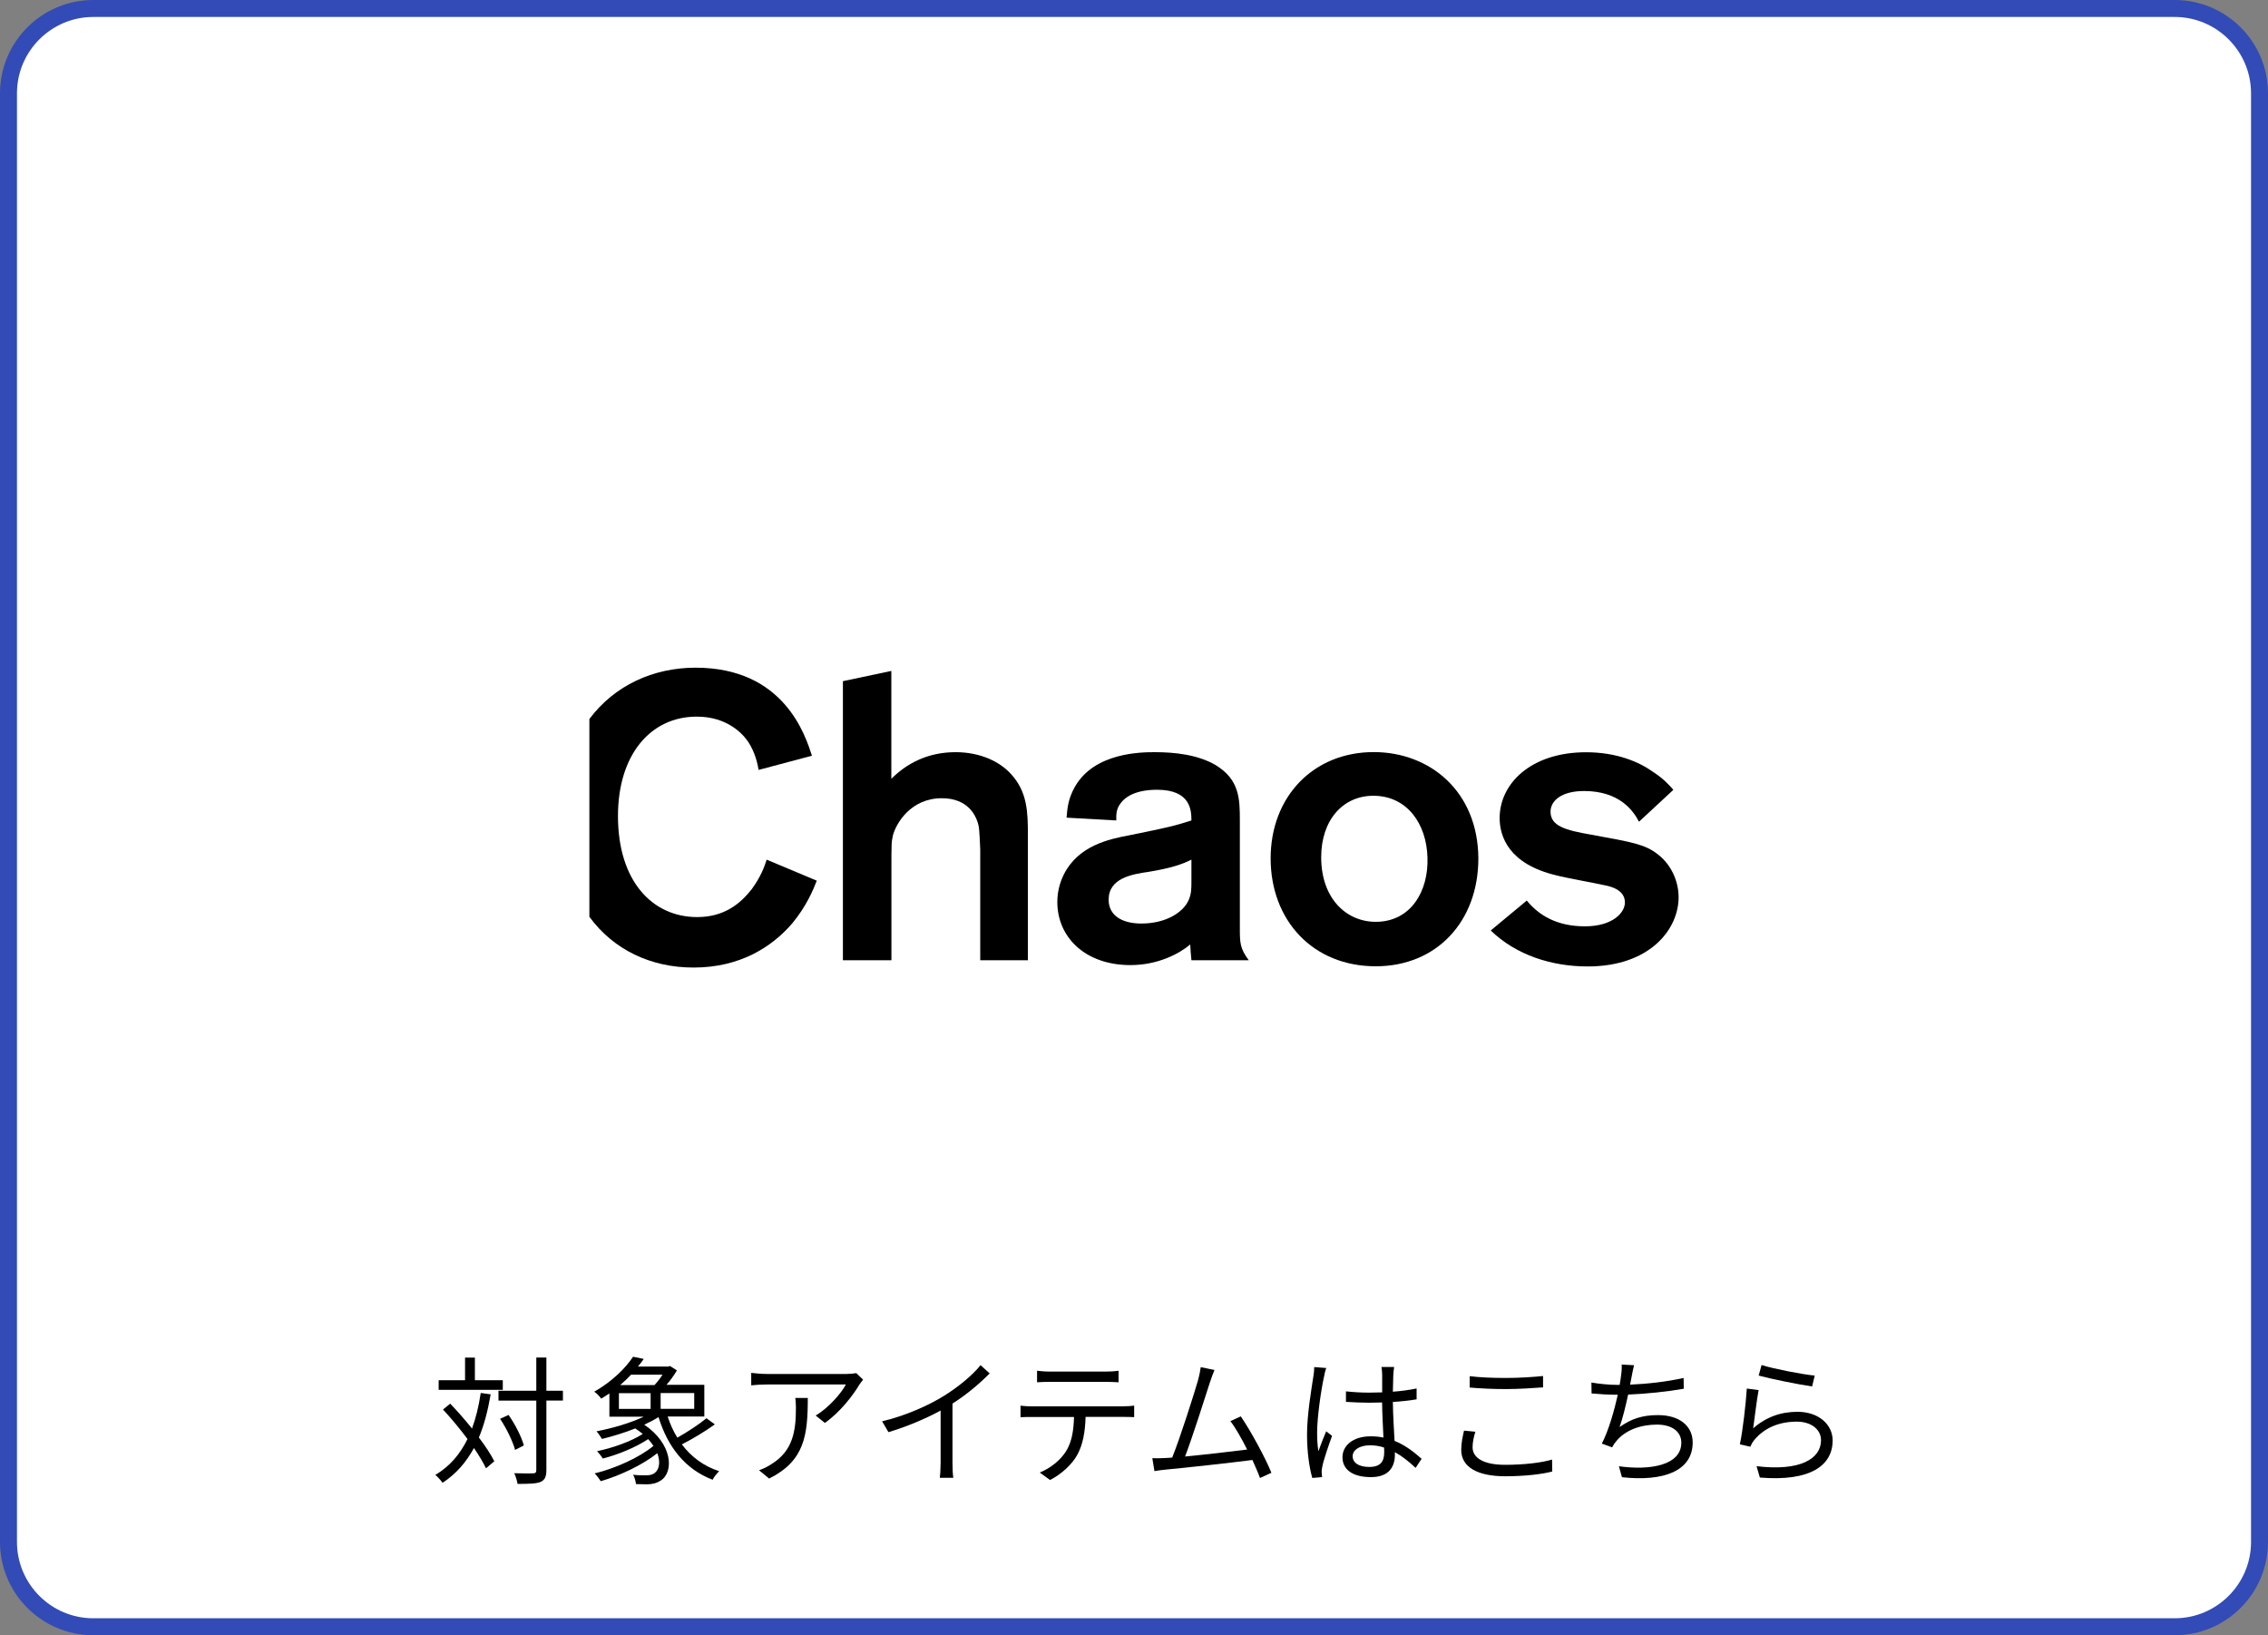 <?xml version="1.0" encoding="UTF-8"?><svg id="_レイヤー_1" xmlns="http://www.w3.org/2000/svg" viewBox="0 0 267.4 192.77"><rect x="0" y="0" width="267.4" height="192.77" fill="#808080" stroke="none"/><defs><style>.cls-1{fill:#fff;}.cls-2{fill:#324bb7;}</style></defs><rect class="cls-1" x="1" y="1" width="265.4" height="190.77" rx="10" ry="10"/><path class="cls-2" d="m256.4,192.77H11c-6.07,0-11-4.93-11-11V11C0,4.93,4.93,0,11,0h245.4c6.07,0,11,4.93,11,11v170.77c0,6.07-4.93,11-11,11ZM11,2C6.04,2,2,6.04,2,11v170.77c0,4.96,4.04,9,9,9h245.4c4.96,0,9-4.04,9-9V11c0-4.96-4.04-9-9-9H11Z"/><path d="m57.85,164.38c-.33,1.91-.77,3.61-1.39,5.08.77,1.01,1.41,1.99,1.82,2.8l-.98.83c-.33-.69-.83-1.52-1.42-2.39-.92,1.68-2.11,3.06-3.7,4.1-.15-.23-.59-.72-.85-.93,1.7-1.01,2.91-2.44,3.79-4.23-.9-1.21-1.93-2.45-2.89-3.48l.85-.69c.85.88,1.75,1.91,2.57,2.93.46-1.24.8-2.65,1.03-4.19l1.18.16Zm1.42-.54h-7.55v-1.13h3.11v-2.67h1.16v2.67h3.29v1.13Zm7.1,1.26h-1.95v8.19c0,.82-.2,1.18-.69,1.41-.49.2-1.31.23-2.71.23-.05-.33-.21-.9-.39-1.26,1.03.03,1.93.03,2.21.02s.39-.1.39-.39v-8.19h-4.46v-1.16h4.46v-3.92h1.19v3.92h1.95v1.16Zm-5.64,5.82c-.26-.96-1-2.53-1.77-3.66l1-.46c.78,1.11,1.55,2.62,1.8,3.6l-1.03.52Z"/><path d="m84.27,167.92c-1.13.82-2.65,1.73-3.88,2.35,1.1,1.46,2.57,2.57,4.4,3.16-.26.25-.62.69-.77,1.01-3.22-1.23-5.28-3.83-6.38-7.39-.51.33-1.08.62-1.68.9,3.32,2.24,3.53,5.54,1.96,6.57-.52.34-.98.44-1.62.46-.36,0-.85-.02-1.32-.03-.03-.31-.15-.8-.34-1.1.56.07,1.1.07,1.47.07s.74-.03,1.05-.26c.56-.38.74-1.29.34-2.35-1.8,1.42-4.46,2.66-6.67,3.3-.16-.26-.47-.67-.72-.92,2.4-.57,5.3-1.88,6.93-3.24-.16-.26-.38-.54-.62-.8-1.47.98-3.61,1.85-5.35,2.29-.15-.26-.47-.64-.67-.87,1.78-.36,4.01-1.14,5.38-2.03-.26-.21-.56-.44-.88-.65-1.29.52-2.68.93-3.92,1.24-.15-.21-.44-.69-.65-.9,1.86-.36,3.96-.96,5.56-1.72h-4.04v-2.75c-.31.21-.64.43-.97.62-.18-.28-.56-.65-.82-.82,2.11-1.19,3.71-2.8,4.58-4.12l1.26.26c-.21.29-.44.61-.69.9h3.58l.2-.07.82.52c-.33.56-.77,1.18-1.23,1.7h4.46v3.74h-4.32c.29.9.67,1.73,1.14,2.49,1.16-.65,2.57-1.57,3.43-2.29l.96.7Zm-11.3-1.83h3.74v-1.86h-3.74v1.86Zm1.44-4.04c-.39.41-.82.83-1.29,1.23h4.04c.34-.36.69-.8.95-1.23h-3.69Zm7.44,2.17h-3.96v1.86h3.96v-1.86Z"/><path d="m101.76,162.64c-.11.16-.33.41-.44.59-.65,1.11-2.21,3.22-4.07,4.51l-1.08-.87c1.5-.88,3.04-2.65,3.56-3.66h-9.3c-.61,0-1.21.03-1.86.1v-1.47c.57.07,1.26.13,1.86.13h9.39c.31,0,.9-.05,1.14-.1l.8.77Zm-6.52,2.16c0,4.43-.39,7.42-4.56,9.5l-1.19-.98c.44-.15,1-.41,1.46-.72,2.53-1.55,2.89-3.89,2.89-6.62,0-.39-.02-.75-.07-1.18h1.47Z"/><path d="m116.68,161.91c-1.13,1.14-2.7,2.49-4.38,3.55v7c0,.62.03,1.42.1,1.75h-1.6c.05-.31.1-1.13.1-1.75v-6.18c-1.75.96-4.01,1.91-6.15,2.55l-.75-1.28c2.73-.64,5.51-1.88,7.31-3.01,1.67-1.03,3.38-2.45,4.3-3.61l1.08.98Z"/><path d="m132.44,165.78c.34,0,.88-.02,1.28-.08v1.36c-.36-.02-.88-.03-1.28-.03h-4.45c-.05,1.77-.31,3.25-.97,4.46-.59,1.1-1.83,2.27-3.22,2.98l-1.21-.88c1.28-.52,2.45-1.47,3.09-2.5.72-1.14.9-2.52.95-4.05h-4.89c-.51,0-.98,0-1.42.03v-1.36c.44.05.92.08,1.42.08h10.69Zm-8.68-2.88c-.54,0-1.08.02-1.49.05v-1.36c.46.05.95.1,1.47.1h6.62c.46,0,1.05-.03,1.52-.1v1.36c-.47-.03-1.05-.05-1.52-.05h-6.61Z"/><path d="m148.56,174.25c-.21-.59-.54-1.34-.9-2.14-2.53.33-8,.93-10.19,1.13-.41.03-.88.11-1.36.18l-.25-1.52c.49.02,1.05,0,1.52-.02.25-.02.52-.03.82-.05.92-2.26,2.58-7.49,3.04-9.09.2-.75.26-1.14.33-1.57l1.62.33c-.16.41-.34.83-.56,1.52-.49,1.54-2.09,6.56-2.91,8.68,2.4-.23,5.54-.59,7.32-.82-.65-1.29-1.37-2.57-1.98-3.35l1.23-.56c1.16,1.68,2.94,4.97,3.61,6.65l-1.36.62Z"/><path d="m156.37,161.25c-.1.26-.23.8-.28,1.1-.33,1.5-.8,4.71-.8,6.52,0,.79.03,1.42.15,2.21.26-.74.64-1.7.92-2.35l.69.54c-.41,1.13-.98,2.78-1.14,3.58-.05.21-.1.52-.08.72,0,.16.03.39.05.56l-1.16.1c-.33-1.16-.62-2.94-.62-5.13,0-2.37.54-5.46.74-6.8.07-.38.11-.8.11-1.14l1.44.11Zm10.53,11.79c-.8-.75-1.6-1.39-2.44-1.85v.29c0,1.34-.62,2.65-2.81,2.65s-3.37-.9-3.37-2.34c0-1.36,1.21-2.47,3.33-2.47.54,0,1.05.05,1.5.15-.05-1.24-.15-2.8-.16-4.14-.52.02-1.03.03-1.55.03-.92,0-1.77-.05-2.71-.1v-1.24c.92.1,1.8.15,2.75.15.51,0,1.01-.02,1.52-.03v-2.01c0-.28-.03-.7-.08-.98h1.49c-.05.31-.08.64-.1.96-.02.44-.03,1.19-.05,1.95.98-.07,1.93-.2,2.8-.38v1.28c-.88.15-1.83.25-2.8.31.02,1.62.13,3.24.2,4.59,1.31.52,2.34,1.36,3.19,2.11l-.7,1.06Zm-3.73-2.4c-.52-.18-1.08-.26-1.65-.26-1.21,0-2.04.54-2.04,1.29,0,.8.78,1.26,1.95,1.26,1.37,0,1.77-.67,1.77-1.75,0-.15,0-.34-.02-.54Z"/><path d="m173.95,168.77c-.2.65-.33,1.24-.33,1.85,0,1.21,1.24,2.06,3.83,2.06,2.24,0,4.32-.25,5.54-.62l.02,1.41c-1.16.31-3.22.56-5.53.56-3.29,0-5.2-1.08-5.2-3.11,0-.85.18-1.6.33-2.27l1.34.13Zm-.67-6.54c1.18.15,2.67.21,4.28.21s3.2-.11,4.37-.23v1.34c-1.1.08-2.88.2-4.37.2-1.62,0-2.99-.07-4.28-.18v-1.34Z"/><path d="m198.52,163.71c-1.9.34-4.48.61-6.56.69-.29,1.36-.67,2.89-1.01,3.83,1.41-1,2.73-1.41,4.53-1.41,2.58,0,4.09,1.32,4.09,3.22,0,3.37-3.43,4.64-8.34,4.1l-.36-1.29c3.73.52,7.36-.13,7.36-2.78,0-1.21-.98-2.13-2.88-2.13s-3.71.64-4.77,1.93c-.21.25-.36.46-.51.75l-1.21-.44c.82-1.6,1.47-3.92,1.88-5.76h-.02c-1.1,0-2.14-.07-3.07-.15l-.02-1.29c.85.15,2.09.28,3.07.28h.26c.08-.43.13-.79.16-1.06.08-.52.1-.9.08-1.34l1.46.08c-.11.43-.21.93-.29,1.36-.05.25-.1.57-.18.93,1.95-.08,4.33-.34,6.31-.79l.02,1.26Z"/><path d="m206.7,168.38c1.55-1.36,3.3-1.95,5.23-1.95,2.48,0,4.14,1.49,4.14,3.38,0,2.91-2.57,4.87-8.58,4.37l-.39-1.34c5.1.62,7.6-.85,7.6-3.06,0-1.29-1.19-2.19-2.85-2.19-2.16,0-3.86.78-5,2.14-.23.28-.38.56-.49.82l-1.23-.29c.33-1.47.72-4.87.82-6.57l1.39.18c-.21,1.11-.49,3.47-.64,4.51Zm1-7.46c1.39.44,4.82,1.11,6.26,1.24l-.31,1.28c-1.54-.21-5.05-.93-6.3-1.28l.34-1.24Z"/><path d="m105.09,79.09v12.72c1.81-1.81,4.29-3.14,7.57-3.14,2.95,0,5.24,1.14,6.53,2.57,1.95,2.1,2,4.53,2,7.24v14.72h-5.62v-13.1c-.1-2.14-.1-2.67-.38-3.38-.19-.48-1-2.62-4.14-2.62-3.67,0-5.38,2.95-5.76,4.33-.19.76-.19,1.14-.19,3.81v10.96h-5.72v-32.9l5.72-1.21h0Z"/><path d="m125.75,96.38c.1-1.19.19-2.19.95-3.57,2.29-4.14,7.95-4.14,9.48-4.14,2.29,0,5.05.29,7.14,1.52,2.81,1.71,2.86,3.95,2.86,6.53v12.62c0,1.81,0,2.43,1.05,3.86h-6.76c-.05-.57-.14-1.52-.14-1.86-1.24,1.05-3.76,2.43-7.05,2.43-5.38,0-8.62-3.33-8.62-7.43,0-1.19.29-2.29.76-3.24,1.71-3.43,5.38-4.19,7.67-4.62,4.91-1,5.29-1.1,7.38-1.76,0-1.19-.09-3.62-4.05-3.62-2.38,0-3.67.76-4.24,1.52-.62.76-.57,1.43-.57,2.1l-5.86-.33h0Zm14.72,4.96c-1.14.57-2.43,1-5,1.43-2.05.29-4.76.76-4.76,3.29,0,1.86,1.57,2.81,3.86,2.81,2.91,0,4.95-1.33,5.57-2.76.33-.72.33-1.43.33-2.14v-2.62h0Z"/><path d="m162.2,113.91c-7.43,0-12.39-5.43-12.39-12.72s5.05-12.53,12.15-12.53c6.62,0,12.29,4.62,12.34,12.53,0,7.43-4.91,12.72-12.1,12.72h0Zm-.29-20.1c-3.57,0-6.14,2.86-6.14,7.24,0,4.91,3,7.62,6.43,7.62,4.14,0,6.24-3.62,6.1-7.57-.1-3.95-2.38-7.29-6.38-7.29h0Z"/><path d="m180,106.15c1.43,1.76,3.57,3.05,6.86,3.05s4.72-1.62,4.72-2.81c0-1.52-1.72-1.91-2.48-2.05-.81-.19-4.72-.9-5.57-1.14-5.67-1.33-6.72-4.62-6.72-6.76,0-4.05,3.67-7.76,10.19-7.76,3.62,0,6.24,1.14,7.86,2.29,1.19.76,1.95,1.57,2.43,2.14l-4.05,3.76c-.67-1.29-2.29-3.62-6.48-3.62-2.72,0-3.95,1.19-3.95,2.43,0,1.71,1.76,2.19,4.81,2.72,4.95.9,6.34,1.14,7.86,2.33,1.48,1.14,2.43,3.05,2.43,5.05,0,3.72-3.33,8.15-10.72,8.15-4.24,0-8.43-1.33-11.43-4.24l4.24-3.52h0Z"/><path d="m90.39,101.34c-.24.76-.67,2-1.76,3.48-1.38,1.76-3.29,3.29-6.43,3.29-5.29,0-9.34-4.24-9.34-11.91,0-7.19,3.81-11.72,9.29-11.72,3.48,0,5.34,1.91,6.05,2.95.86,1.29,1.14,2.72,1.24,3.33l6.29-1.67c-.76-2.33-3.24-10.38-13.72-10.38-4.98,0-9.55,2.08-12.52,6.05v23.32c2.84,3.87,7.22,5.98,12.28,5.98,5.48,0,9.24-2.43,11.62-5.19,1.67-2,2.48-3.95,2.91-5.05l-5.91-2.48h0Z"/></svg>